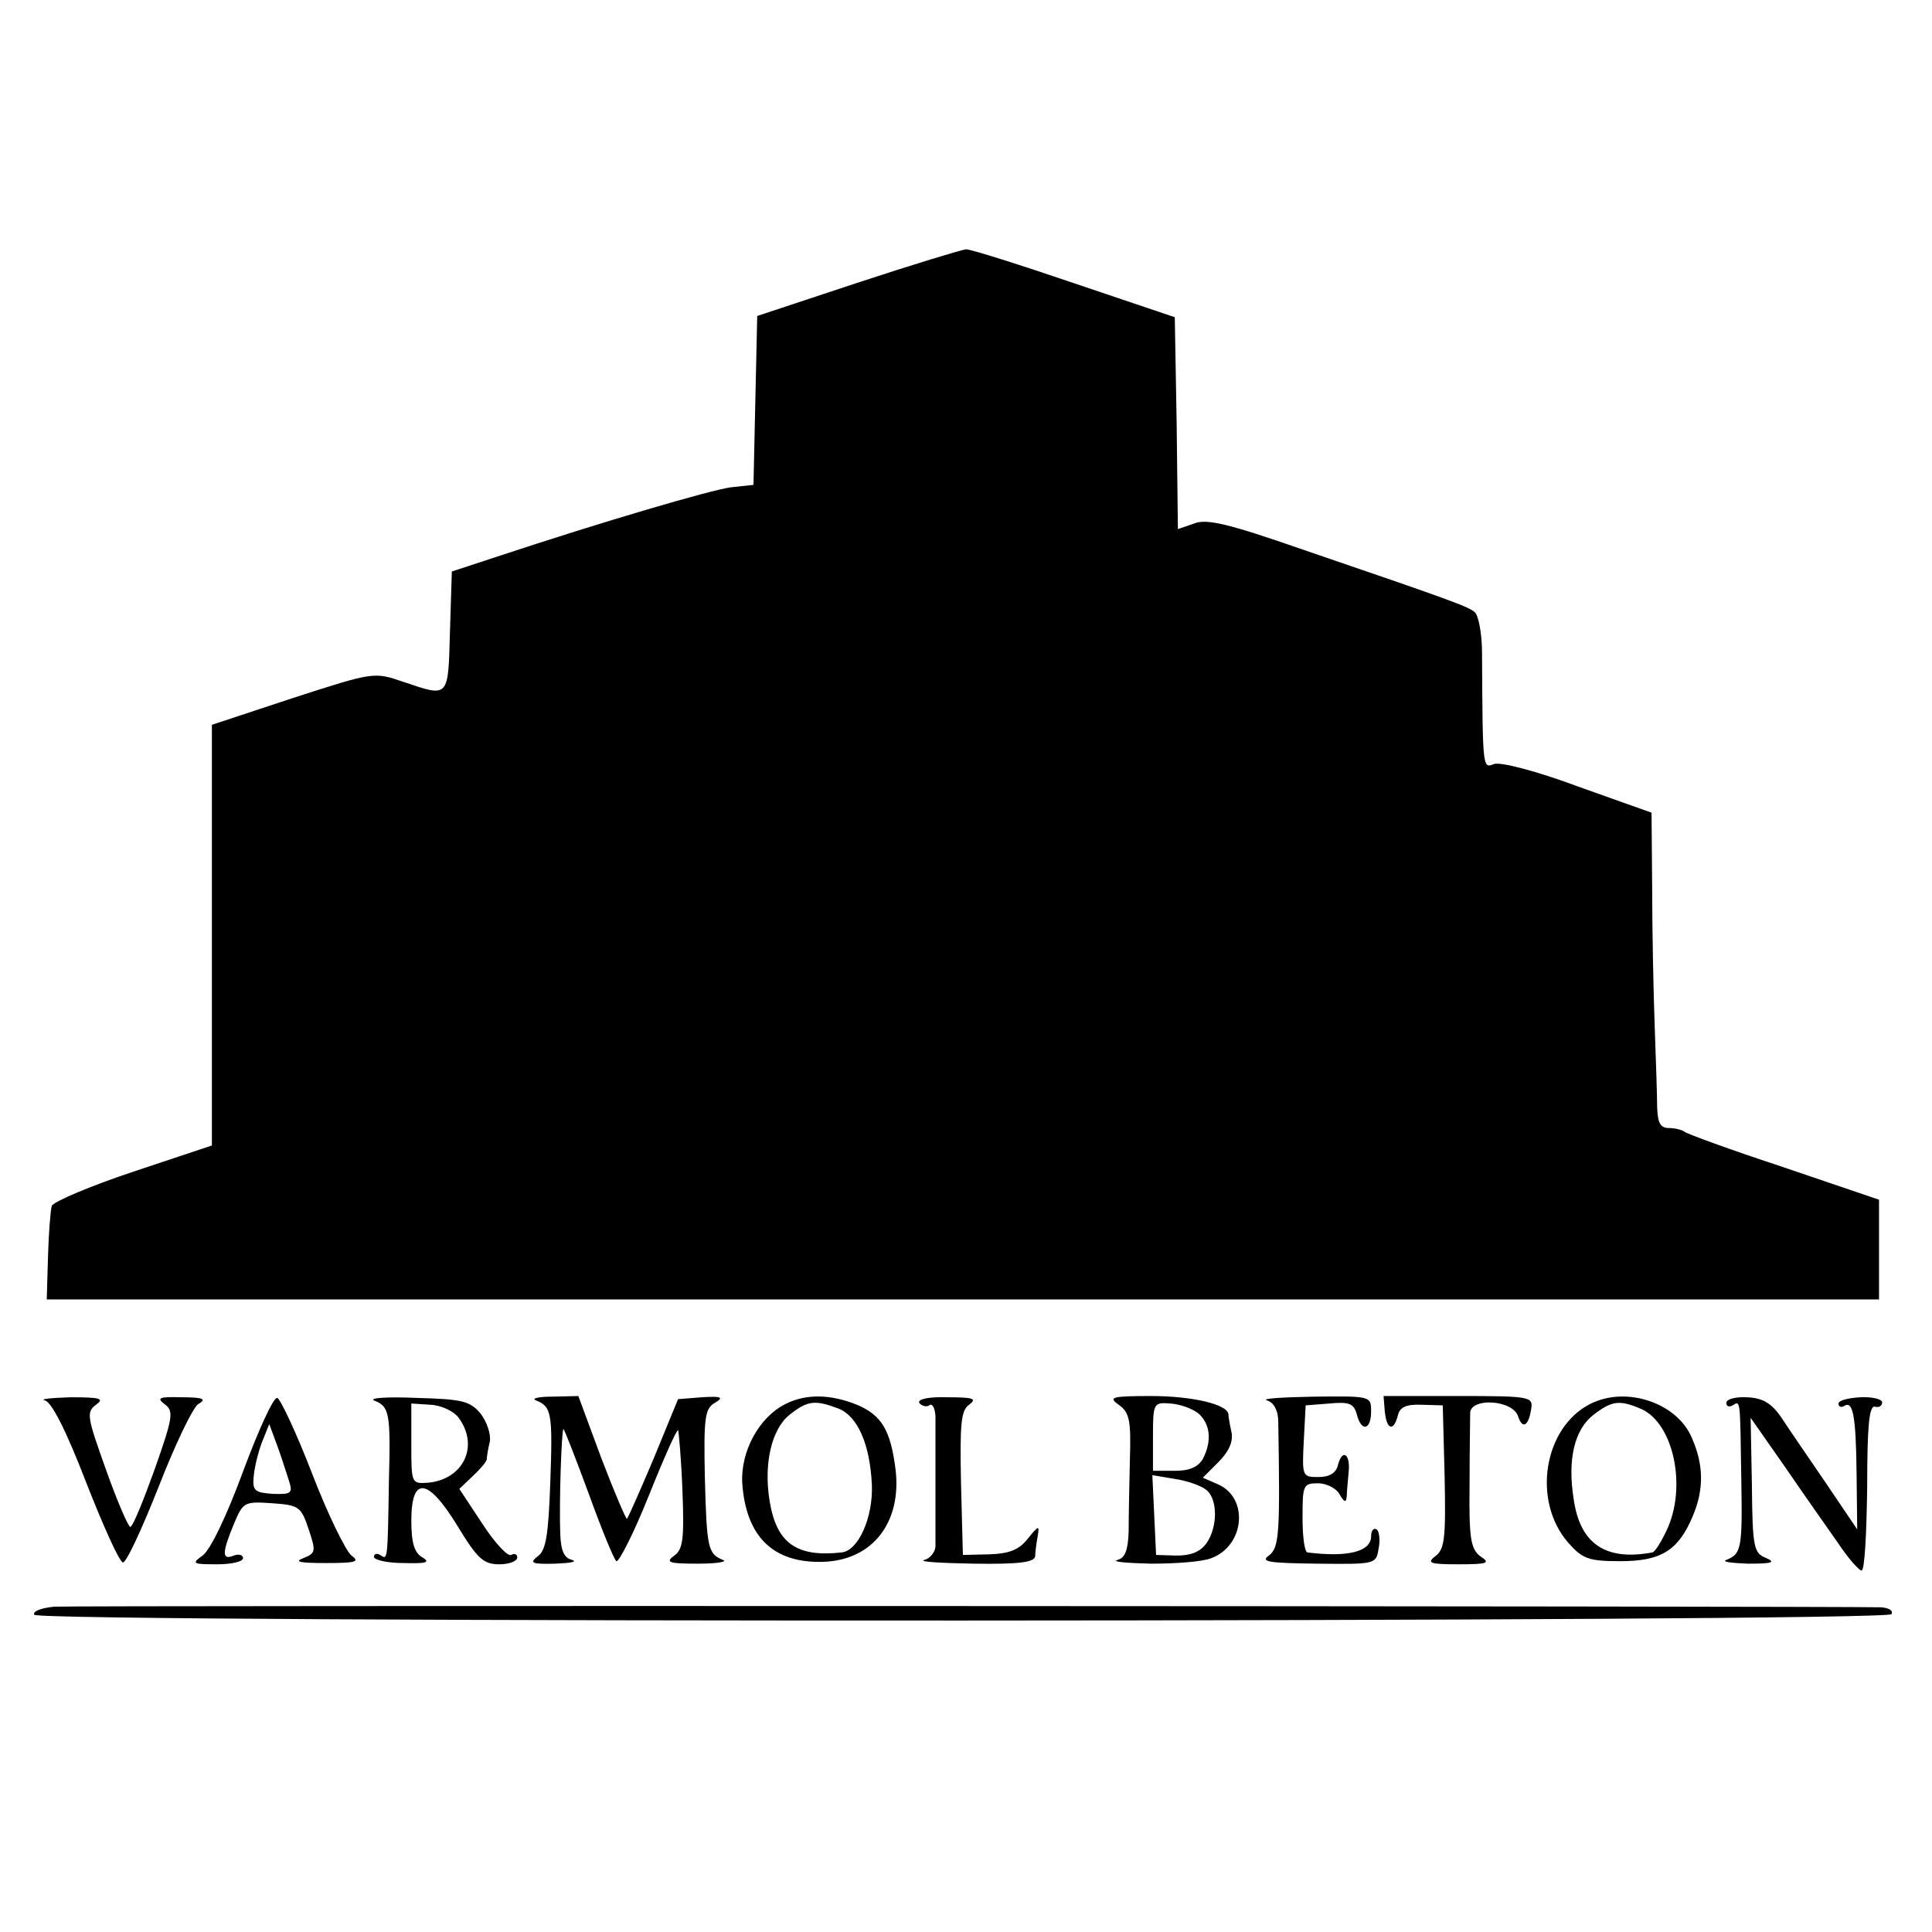 <?xml version="1.0" standalone="no"?>
<!DOCTYPE svg PUBLIC "-//W3C//DTD SVG 20010904//EN"
 "http://www.w3.org/TR/2001/REC-SVG-20010904/DTD/svg10.dtd">
<svg version="1.0" xmlns="http://www.w3.org/2000/svg"
 width="310pt" height="310pt" viewBox="0 0 310 310"
 preserveAspectRatio="xMidYMid meet">
<g transform="translate(0,310) scale(0.1,-0.1)"
fill="#000000" stroke="none">
<path d="M1375 2646 l-160 -53 -3 -135 -3 -136 -37 -4 c-34 -5 -202 -54 -377
-112 l-70 -23 -3 -96 c-3 -108 -1 -106 -75 -81 -47 16 -47 16 -177 -26 l-130
-43 0 -337 0 -338 -126 -42 c-69 -23 -128 -48 -131 -55 -2 -8 -5 -44 -6 -82
l-2 -68 1470 0 1470 0 0 80 0 80 -153 52 c-85 28 -156 54 -159 57 -4 3 -15 6
-25 6 -14 0 -18 8 -19 33 0 17 -2 77 -4 132 -2 55 -4 154 -4 220 l-1 121 -118
42 c-67 25 -125 40 -135 36 -18 -7 -18 -9 -19 178 0 32 -6 62 -12 66 -11 9
-35 18 -278 101 -118 41 -152 49 -172 41 l-26 -9 -2 170 -3 170 -160 54 c-88
30 -167 55 -175 55 -8 -1 -87 -25 -175 -54z"/>
<path d="M72 853 c11 -3 34 -48 66 -131 27 -69 53 -127 59 -129 5 -2 30 52 57
120 26 67 55 128 64 134 14 8 9 11 -27 11 -36 1 -40 -1 -27 -11 15 -11 14 -20
-16 -105 -18 -50 -35 -92 -39 -92 -3 0 -21 41 -39 92 -30 84 -32 92 -16 104
14 10 7 12 -41 12 -32 -1 -50 -3 -41 -5z"/>
<path d="M390 739 c-26 -71 -53 -127 -65 -135 -18 -13 -16 -14 23 -14 23 0 42
4 42 10 0 5 -7 7 -15 4 -19 -8 -19 4 0 50 15 36 17 37 61 34 43 -3 47 -5 59
-41 12 -36 12 -39 -8 -47 -16 -6 -6 -8 36 -8 48 0 55 2 41 12 -9 7 -38 66 -63
131 -25 65 -51 120 -56 122 -6 2 -30 -51 -55 -118z m74 -16 c6 -19 3 -21 -26
-20 -29 2 -33 5 -31 27 1 14 7 39 13 55 l12 30 13 -35 c7 -19 15 -45 19 -57z"/>
<path d="M600 853 c25 -10 27 -19 24 -131 -2 -129 -2 -125 -14 -117 -5 3 -10
2 -10 -3 0 -5 21 -10 48 -10 36 -1 43 1 30 9 -13 7 -18 23 -18 59 0 73 27 69
75 -10 31 -51 41 -60 66 -60 16 0 29 5 29 11 0 5 -4 7 -10 4 -5 -3 -26 19 -46
50 l-37 56 21 20 c12 11 22 23 23 27 0 4 2 17 5 29 2 12 -5 32 -15 45 -17 20
-29 23 -103 25 -45 2 -76 0 -68 -4z m136 -28 c33 -45 8 -98 -48 -104 -28 -2
-28 -2 -28 62 l0 65 31 -2 c18 -1 38 -11 45 -21z"/>
<path d="M860 853 c25 -10 27 -20 23 -131 -3 -85 -7 -110 -20 -119 -14 -11
-10 -13 28 -12 24 1 36 3 27 6 -13 3 -18 15 -19 41 -2 51 2 166 5 169 1 1 19
-45 40 -102 21 -58 41 -107 45 -110 4 -2 28 45 52 105 24 60 45 107 47 105 1
-1 5 -44 7 -96 3 -78 1 -95 -13 -105 -15 -11 -9 -13 38 -13 30 0 48 3 40 6
-24 10 -26 18 -29 132 -2 96 0 111 16 120 15 9 11 11 -21 9 l-38 -3 -39 -95
c-22 -52 -41 -95 -43 -97 -1 -2 -20 42 -41 97 l-37 100 -42 -1 c-22 0 -34 -3
-26 -6z"/>
<path d="M1260 847 c-42 -21 -72 -76 -69 -127 6 -86 50 -129 131 -126 78 3
125 63 115 148 -8 63 -22 87 -62 104 -42 17 -82 18 -115 1z m85 -7 c31 -12 51
-57 54 -123 2 -52 -22 -106 -49 -108 -72 -8 -104 15 -115 82 -10 60 3 116 32
139 29 23 41 24 78 10z"/>
<path d="M1475 849 c4 -5 11 -7 16 -4 5 4 9 -4 10 -17 0 -26 0 -184 0 -210 -1
-9 -9 -19 -18 -21 -10 -3 26 -5 80 -6 71 -1 97 2 98 12 0 6 2 21 4 32 3 18 2
18 -16 -4 -14 -18 -30 -24 -62 -25 l-42 -1 -3 115 c-2 96 0 117 13 126 13 10
7 12 -35 12 -30 1 -48 -3 -45 -9z"/>
<path d="M1795 846 c17 -12 20 -24 18 -87 -1 -41 -2 -93 -2 -116 -1 -31 -6
-43 -18 -46 -10 -3 14 -5 54 -6 39 0 83 3 97 9 53 20 60 96 11 118 l-25 11 25
25 c17 17 24 33 21 48 -3 13 -5 26 -5 29 -2 16 -59 29 -124 29 -64 0 -69 -2
-52 -14z m128 -14 c19 -17 22 -44 7 -73 -8 -13 -21 -19 -45 -19 l-35 0 0 55
c0 54 1 55 28 53 15 -1 35 -8 45 -16z m13 -123 c18 -15 18 -59 0 -85 -10 -14
-25 -20 -48 -20 l-33 1 -3 64 -3 64 36 -6 c20 -3 43 -11 51 -18z"/>
<path d="M2033 853 c10 -3 17 -14 18 -31 3 -182 2 -205 -15 -218 -14 -10 -1
-12 77 -13 94 -1 95 -1 99 24 3 14 1 28 -3 31 -5 3 -9 -2 -9 -11 0 -25 -38
-34 -102 -26 -5 1 -8 26 -8 56 0 52 1 55 25 55 13 0 29 -8 34 -17 8 -14 11
-15 12 -3 0 8 2 25 3 38 3 29 -10 38 -17 12 -3 -14 -14 -20 -32 -20 -25 0 -26
1 -23 58 l3 57 38 3 c32 3 39 0 44 -17 7 -29 23 -26 23 4 0 25 0 25 -92 24
-51 -1 -85 -3 -75 -6z"/>
<path d="M2222 835 c3 -29 14 -33 21 -6 3 13 13 18 38 17 l34 -1 3 -115 c2
-99 0 -116 -15 -127 -14 -11 -9 -13 37 -13 48 0 52 2 35 13 -15 12 -18 28 -17
113 0 54 1 107 1 117 1 25 69 21 77 -6 7 -21 17 -15 21 13 3 19 -3 20 -117 20
l-120 0 2 -25z"/>
<path d="M2551 847 c-74 -38 -93 -155 -35 -222 23 -26 32 -30 84 -30 65 0 93
17 116 72 18 42 18 82 -1 125 -23 57 -106 85 -164 55z m83 -8 c52 -24 73 -126
40 -195 -9 -19 -19 -35 -23 -35 -75 -14 -116 14 -126 86 -10 63 1 111 32 135
30 23 42 24 77 9z"/>
<path d="M2770 849 c0 -6 5 -7 10 -4 13 8 12 11 14 -118 2 -113 0 -120 -24
-130 -8 -3 8 -5 35 -6 38 0 45 2 29 9 -20 8 -22 16 -23 117 l-2 108 56 -80
c30 -44 69 -99 85 -122 16 -24 33 -43 37 -43 5 0 8 60 9 133 0 97 3 131 12
130 7 -2 12 1 12 7 0 5 -16 9 -35 8 -19 -1 -35 -5 -35 -10 0 -5 4 -7 9 -4 14
9 19 -14 20 -109 l1 -89 -50 74 c-28 41 -61 89 -72 106 -16 23 -30 31 -55 32
-18 1 -33 -3 -33 -9z"/>
<path d="M87 522 c-20 -2 -35 -7 -32 -13 9 -13 2972 -12 2980 1 3 6 -4 10 -17
11 -94 2 -2901 3 -2931 1z"/>
</g>
</svg>
